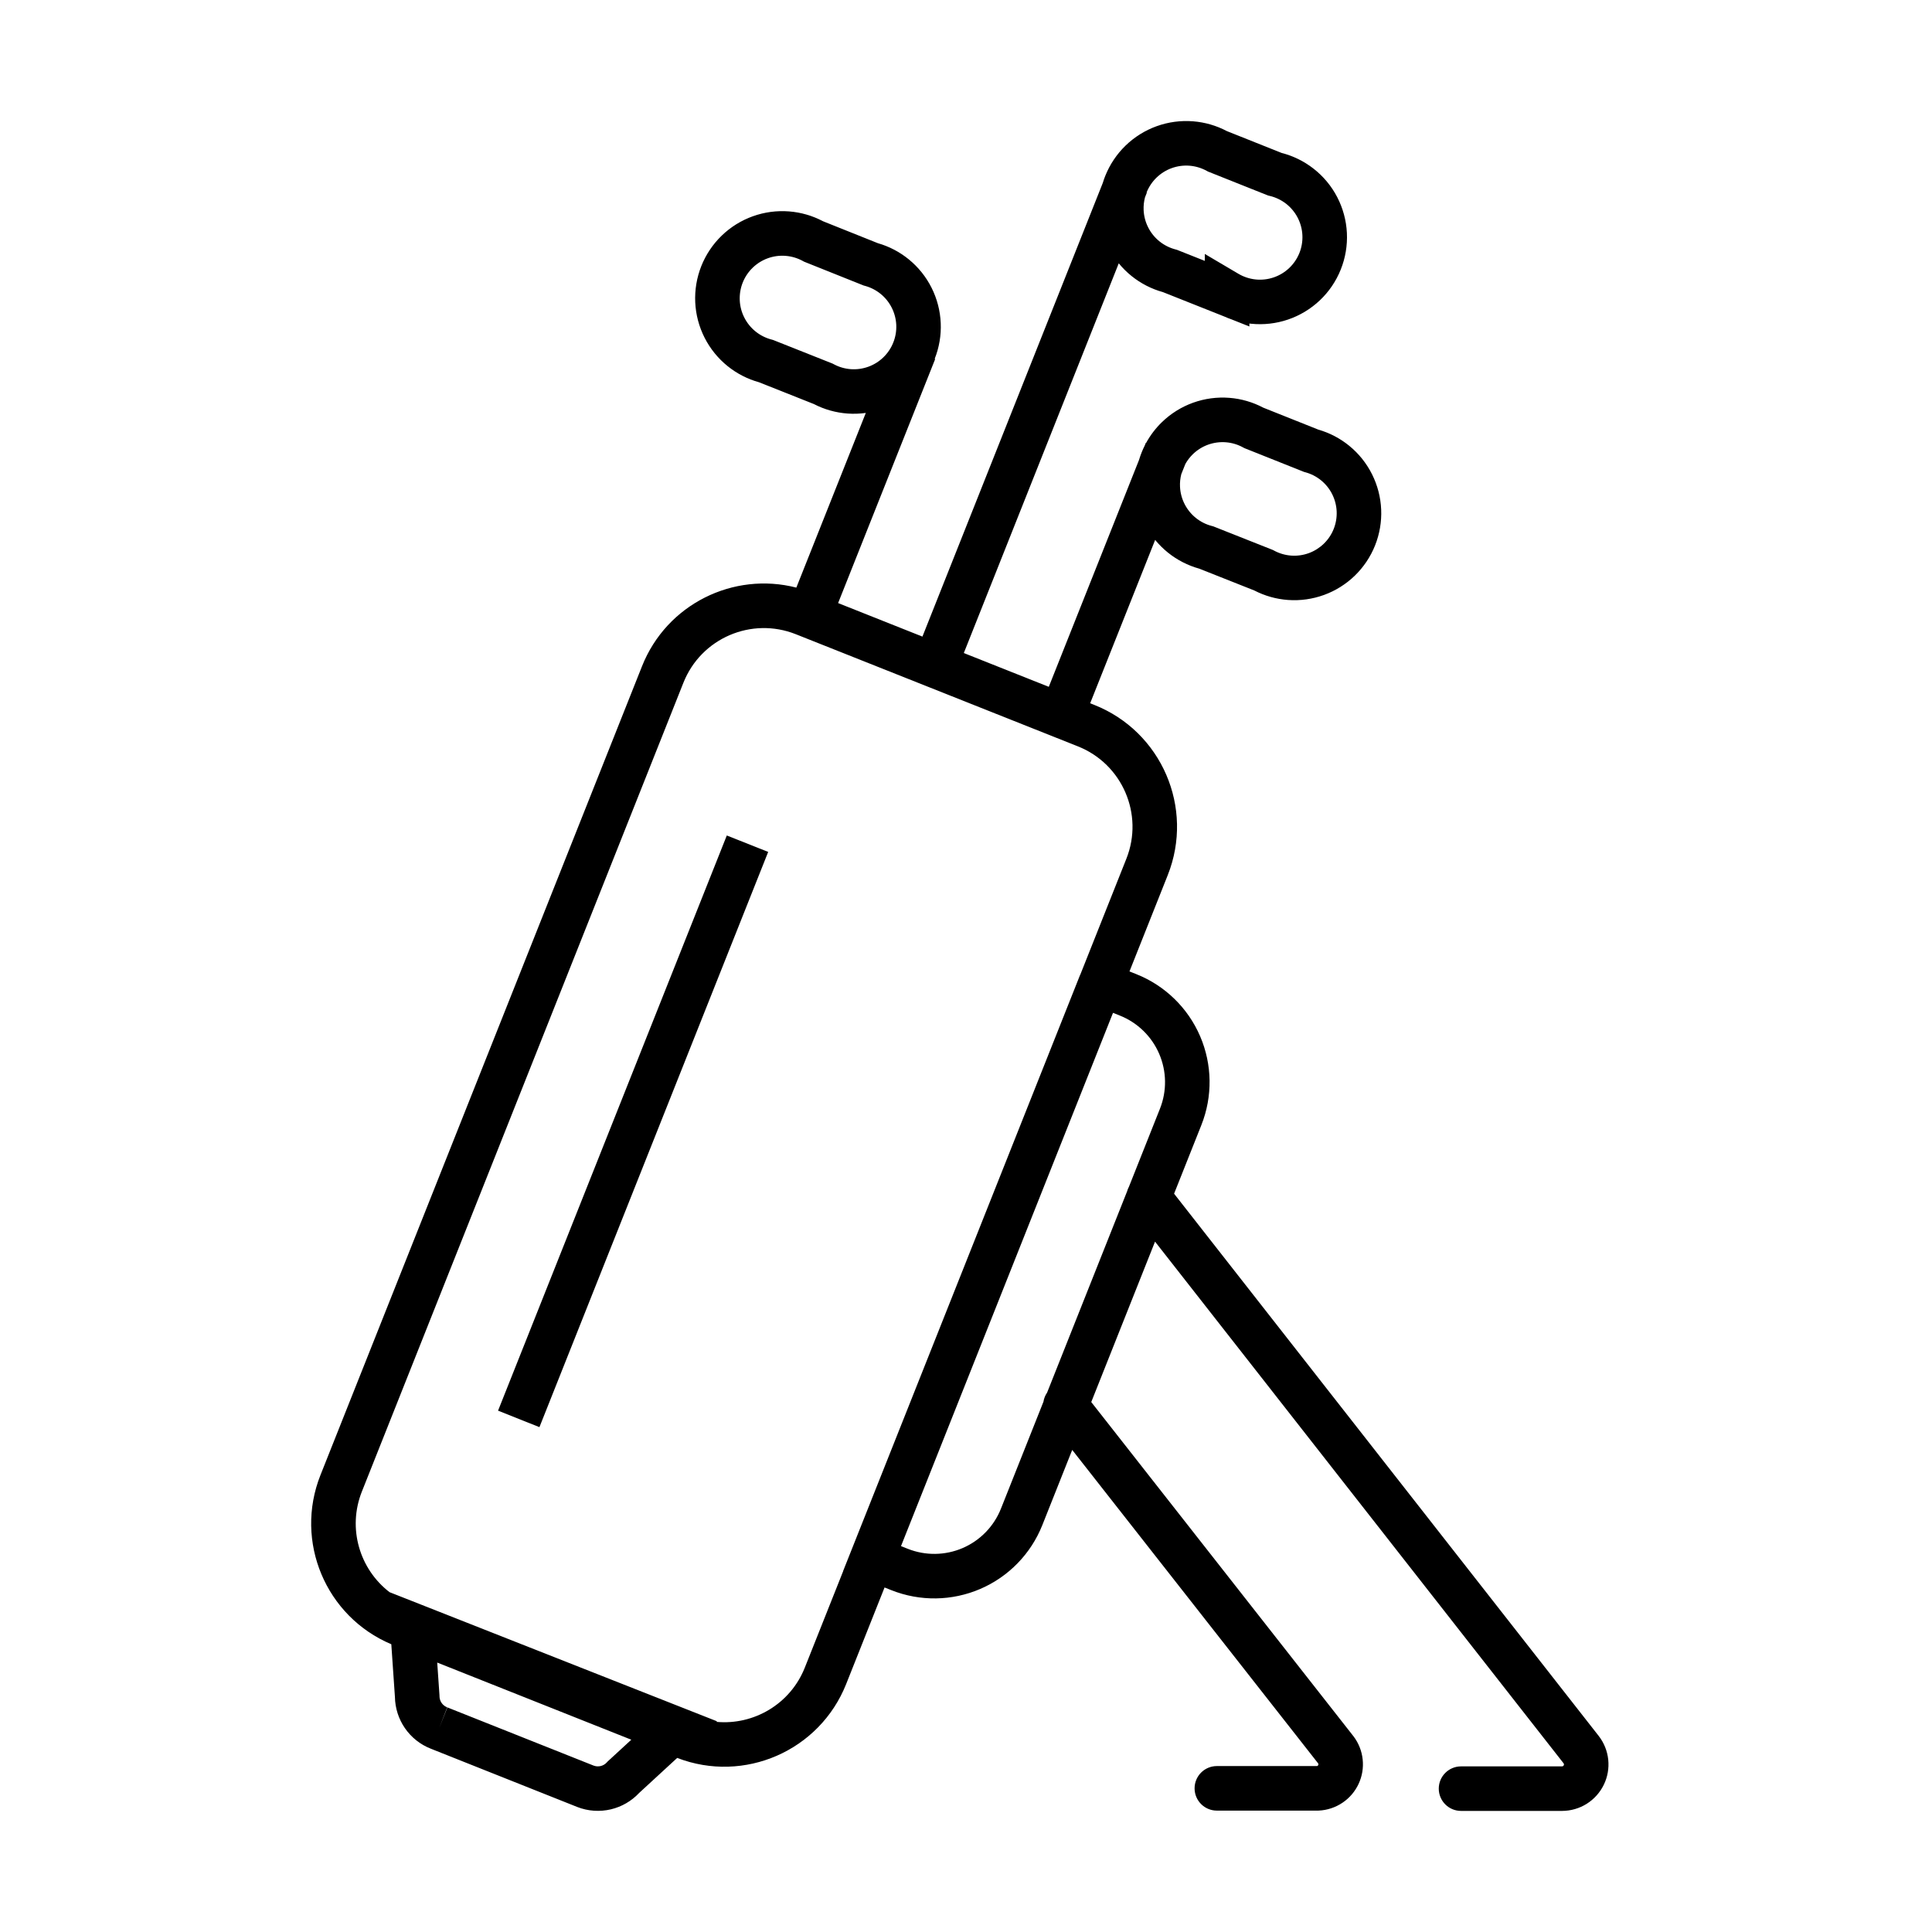 <?xml version="1.0" encoding="UTF-8"?>
<!-- Uploaded to: SVG Repo, www.svgrepo.com, Generator: SVG Repo Mixer Tools -->
<svg fill="#000000" width="800px" height="800px" version="1.1" viewBox="144 144 512 512" xmlns="http://www.w3.org/2000/svg">
 <g>
  <path d="m275.99 517.84 60.621-152.43 10.965 4.359-60.621 152.44z"/>
  <path d="m436.89 190.65c-0.238 0.602-0.449 1.211-0.637 1.824l-47.801 120.23-22.344-8.883 25.723-64.668-0.133-0.051c1.199-3.016 1.746-6.25 1.605-9.492-0.141-3.25-0.965-6.43-2.422-9.336-1.453-2.902-3.508-5.469-6.023-7.523-2.422-1.98-5.219-3.445-8.223-4.305l-14.535-5.816c-2.781-1.469-5.832-2.356-8.969-2.602-3.262-0.258-6.547 0.18-9.629 1.289-3.082 1.105-5.894 2.856-8.246 5.133-2.356 2.281-4.195 5.031-5.406 8.074-1.207 3.047-1.754 6.312-1.605 9.582 0.152 3.273 0.996 6.477 2.481 9.395 1.484 2.922 3.57 5.492 6.121 7.543 2.449 1.969 5.273 3.418 8.301 4.258l14.535 5.773c2.777 1.438 5.816 2.293 8.938 2.519 1.617 0.113 3.234 0.059 4.828-0.16l-18.41 46.289c-16.688-4.293-34.359 4.391-40.891 20.824l-85.219 214.36c-6.996 17.602 1.402 37.512 18.773 44.836l0.961 13.988c0.051 2.945 0.969 5.812 2.641 8.242 1.707 2.477 4.121 4.387 6.926 5.473l38.723 15.41 0.035 0.016c2.844 1.109 5.957 1.324 8.926 0.617 2.863-0.684 5.461-2.191 7.469-4.34l10.082-9.281c17.746 6.848 37.734-1.863 44.777-19.578l10.176-25.594 1.809 0.719c7.59 3.019 16.07 2.898 23.57-0.336 7.504-3.234 13.414-9.316 16.43-16.906l7.922-19.93 65.156 83.047c0.047 0.062 0.078 0.141 0.086 0.219 0.008 0.086-0.008 0.172-0.043 0.25s-0.094 0.145-0.164 0.195c-0.02 0.012-0.043 0.023-0.066 0.035-0.008 0.004-0.02 0.008-0.027 0.012-0.027 0.012-0.059 0.02-0.086 0.023h-26.523c-3.262 0-5.902 2.644-5.902 5.902 0 3.258 2.641 5.902 5.902 5.902h26.891l0.145-0.008c2.234-0.109 4.394-0.828 6.25-2.074 1.859-1.246 3.34-2.981 4.281-5.008 0.945-2.027 1.316-4.273 1.074-6.5-0.238-2.223-1.082-4.34-2.438-6.117l-0.027-0.035-69.461-88.531 16.902-42.516 108.26 138.24 0.004 0.004c0.055 0.074 0.09 0.164 0.102 0.258 0.008 0.098-0.008 0.191-0.051 0.277-0.039 0.086-0.105 0.16-0.188 0.211-0.078 0.047-0.168 0.074-0.262 0.078h-26.77c-3.258 0-5.902 2.641-5.902 5.898 0 3.262 2.644 5.902 5.902 5.902h26.816c2.301-0.012 4.551-0.664 6.496-1.887 1.945-1.227 3.512-2.969 4.519-5.039 1.008-2.066 1.414-4.375 1.176-6.664-0.238-2.285-1.113-4.461-2.523-6.277l-112.53-143.7 7.227-18.184c3.019-7.594 2.898-16.07-0.336-23.57-3.234-7.504-9.316-13.414-16.906-16.43l-1.809-0.719 10.141-25.512c7.086-17.828-1.617-38.027-19.445-45.113l-1.113-0.441 17.223-43.293c1.012 1.234 2.148 2.363 3.398 3.371 2.453 1.969 5.277 3.414 8.305 4.254l14.574 5.777c2.773 1.434 5.816 2.293 8.934 2.516 3.242 0.234 6.496-0.223 9.551-1.336 3.055-1.113 5.836-2.859 8.168-5.125 2.328-2.266 4.156-4.996 5.356-8.016 1.199-3.019 1.75-6.262 1.609-9.508-0.141-3.246-0.965-6.426-2.422-9.332-1.453-2.906-3.508-5.473-6.023-7.527-2.422-1.98-5.219-3.445-8.223-4.305l-14.578-5.816c-2.777-1.469-5.828-2.356-8.965-2.602-3.266-0.258-6.547 0.184-9.629 1.289-3.082 1.109-5.891 2.859-8.246 5.137-1.676 1.621-3.09 3.481-4.203 5.512l-0.07-0.027-0.266 0.664c-0.316 0.629-0.605 1.27-0.867 1.926-0.254 0.645-0.48 1.301-0.68 1.965l-23.91 60.117-22.52-8.953 41.062-103.28c1.012 1.238 2.152 2.371 3.406 3.379 2.449 1.969 5.273 3.418 8.301 4.254l16.273 6.469c0.621 0.277 1.25 0.531 1.891 0.75l4.742 1.887v-0.781l0.457 0.051c3.305 0.34 6.644-0.039 9.789-1.109 3.144-1.07 6.019-2.809 8.43-5.09 2.41-2.285 4.301-5.066 5.535-8.148 1.238-3.082 1.793-6.398 1.633-9.715-0.164-3.316-1.043-6.559-2.574-9.508-1.531-2.945-3.684-5.527-6.309-7.562-2.496-1.941-5.363-3.348-8.426-4.133l-14.492-5.781c-2.777-1.465-5.828-2.352-8.965-2.598-3.262-0.258-6.547 0.18-9.629 1.289-3.082 1.105-5.891 2.856-8.246 5.133-2.356 2.281-4.195 5.031-5.406 8.074zm22.352-2.734c-1.594-0.125-3.199 0.09-4.707 0.633-1.508 0.539-2.883 1.398-4.031 2.512-1.152 1.109-2.051 2.457-2.644 3.945l-0.008 0.027 0.074 0.031-0.488 1.227c-0.293 1.105-0.414 2.254-0.363 3.398 0.074 1.602 0.488 3.168 1.215 4.594 0.723 1.43 1.742 2.684 2.992 3.688s2.695 1.73 4.246 2.133l0.355 0.094 7.41 2.941v-1.836l8.902 5.254c1.395 0.824 2.953 1.336 4.566 1.504 1.609 0.164 3.242-0.02 4.773-0.543 1.535-0.52 2.941-1.371 4.117-2.484 1.176-1.117 2.098-2.473 2.703-3.977 0.602-1.504 0.875-3.121 0.793-4.742-0.078-1.617-0.508-3.199-1.254-4.637-0.75-1.441-1.801-2.699-3.078-3.695-1.281-0.992-2.762-1.699-4.34-2.07l-0.43-0.102-15.934-6.356-0.32-0.176c-1.402-0.77-2.953-1.234-4.551-1.363zm-16.07 270.61 8.234-20.715c1.859-4.684 1.785-9.914-0.211-14.539-1.992-4.629-5.746-8.273-10.426-10.137l-1.809-0.719-56.184 141.32 1.809 0.719c4.684 1.859 9.914 1.785 14.539-0.207 4.629-1.996 8.273-5.746 10.137-10.43l11.262-28.336c0.137-0.859 0.461-1.691 0.969-2.426l21.207-53.348c0.113-0.41 0.27-0.809 0.473-1.188zm13.875-188.84 1.082-2.719c0.535-0.961 1.215-1.844 2.012-2.617 1.148-1.113 2.523-1.969 4.031-2.512 1.508-0.539 3.113-0.754 4.707-0.629 1.598 0.125 3.148 0.59 4.551 1.363l0.32 0.176 15.84 6.316 0.332 0.09c1.531 0.414 2.957 1.145 4.184 2.148 1.23 1.004 2.231 2.258 2.941 3.676 0.711 1.418 1.113 2.969 1.184 4.555 0.066 1.586-0.199 3.164-0.785 4.641-0.586 1.473-1.477 2.805-2.617 3.91-1.137 1.105-2.496 1.961-3.984 2.504-1.492 0.543-3.078 0.766-4.66 0.652-1.582-0.113-3.121-0.562-4.519-1.312l-0.301-0.164-15.844-6.277-0.355-0.094c-1.551-0.398-3-1.125-4.246-2.129-1.25-1.004-2.269-2.262-2.992-3.688-0.727-1.43-1.141-2.992-1.211-4.594-0.055-1.113 0.062-2.223 0.332-3.297zm-131.93 55.23c4.68-11.773 18.016-17.52 29.785-12.84l74.758 29.719c11.77 4.676 17.52 18.012 12.84 29.781l-12.266 30.852-0.02-0.008-62.777 157.92 0.02 0.008-10.176 25.594c-3.848 9.68-13.551 15.285-23.422 14.371l0.16-0.148-86.781-34.219c-7.934-6.09-11.215-16.914-7.336-26.668zm-65.25 259.68 0.602 8.703v0.195c0 0.645 0.199 1.27 0.562 1.801 0.363 0.527 0.879 0.934 1.48 1.164l-2.121 5.508 2.18-5.481 38.727 15.41c0.598 0.23 1.258 0.273 1.883 0.125 0.633-0.148 1.203-0.488 1.637-0.973l0.188-0.211 6.297-5.793zm87.633-372.16c1.508-0.543 3.109-0.758 4.707-0.629 1.598 0.125 3.148 0.59 4.551 1.359l0.316 0.176 15.801 6.32 0.336 0.09c1.531 0.414 2.957 1.145 4.184 2.148 1.23 1.004 2.231 2.258 2.941 3.676 0.711 1.418 1.113 2.969 1.184 4.551 0.066 1.586-0.199 3.168-0.789 4.641-0.586 1.477-1.477 2.809-2.613 3.914s-2.496 1.957-3.984 2.5c-1.492 0.543-3.078 0.766-4.66 0.652s-3.121-0.559-4.519-1.312l-0.301-0.16-15.805-6.277-0.355-0.094c-1.551-0.402-2.996-1.125-4.246-2.129-1.25-1.004-2.269-2.262-2.992-3.691-0.727-1.426-1.141-2.992-1.215-4.59-0.07-1.602 0.195-3.199 0.785-4.688 0.594-1.488 1.492-2.832 2.644-3.945 1.148-1.113 2.523-1.969 4.031-2.512z" fill-rule="evenodd"/>
 </g>
</svg>